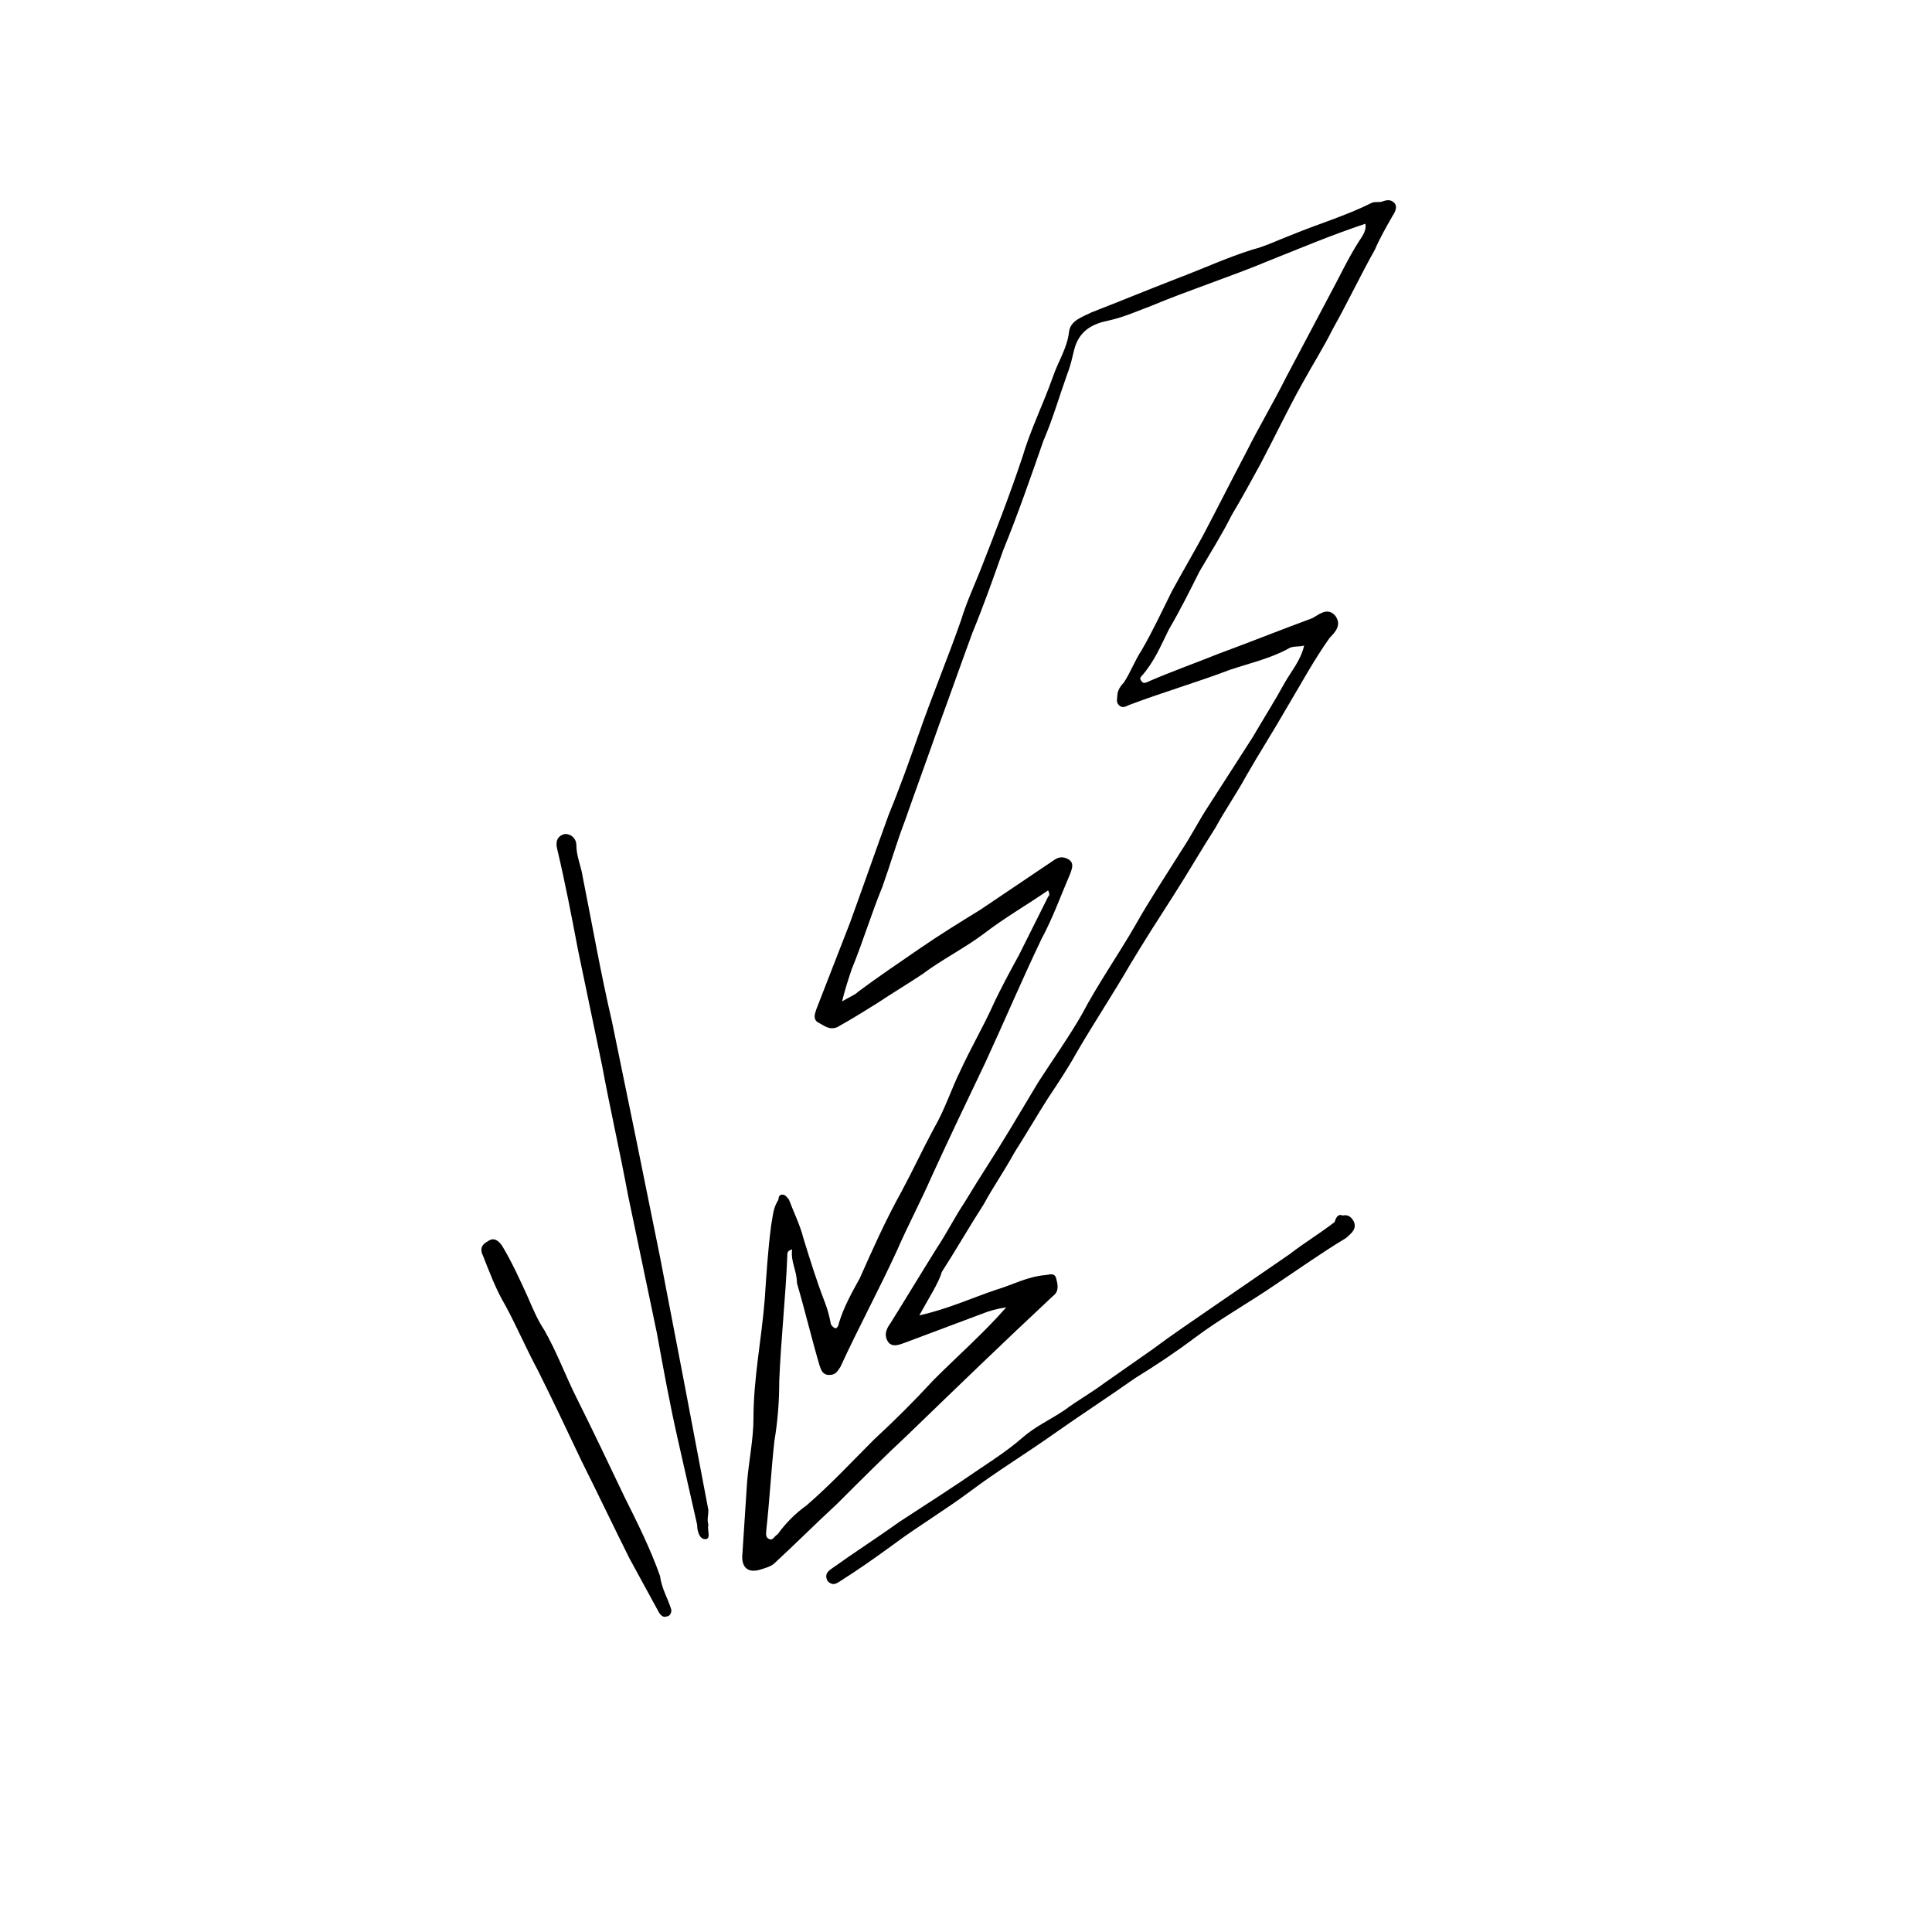 <?xml version="1.0" encoding="utf-8"?>
<!-- Generator: Adobe Illustrator 27.6.1, SVG Export Plug-In . SVG Version: 6.00 Build 0)  -->
<svg version="1.1" id="Layer_1" xmlns="http://www.w3.org/2000/svg" xmlns:xlink="http://www.w3.org/1999/xlink" x="0px" y="0px"
	 viewBox="0 0 120 120" style="enable-background:new 0 0 120 120;" xml:space="preserve">
<g>
	<g>
		<path d="M57.1,81.7c1.8-0.4,3.3-1.1,4.8-1.6c1-0.3,1.9-0.8,3-0.9c0.2,0,0.6-0.2,0.7,0.2c0.1,0.4,0.2,0.8-0.2,1.1
			c-3,2.8-6,5.7-9,8.6c-1.5,1.4-2.9,2.8-4.4,4.3c-1.3,1.2-2.6,2.5-3.9,3.7c-0.2,0.2-0.6,0.3-0.9,0.4c-0.7,0.2-1.1-0.1-1.1-0.8
			c0.1-1.5,0.2-3.1,0.3-4.6c0.1-1.3,0.4-2.7,0.4-4c0-2.5,0.5-4.9,0.7-7.4c0.1-1.5,0.2-3.1,0.4-4.6c0.1-0.5,0.1-1,0.4-1.5
			c0.1-0.1,0-0.4,0.3-0.4c0.2,0,0.3,0.2,0.4,0.3c0.3,0.8,0.7,1.6,0.9,2.4c0.4,1.3,0.8,2.6,1.3,3.9c0.2,0.5,0.3,0.9,0.4,1.4
			c0,0.1,0.2,0.3,0.3,0.3c0.1,0,0.2-0.2,0.2-0.3c0.3-1,0.8-1.9,1.3-2.8c0.8-1.8,1.6-3.6,2.6-5.4c0.7-1.3,1.3-2.6,2-3.9
			c0.7-1.2,1.1-2.5,1.7-3.7c0.6-1.3,1.3-2.5,1.9-3.8c0.5-1.1,1.1-2.2,1.7-3.3c0.6-1.2,1.2-2.4,1.8-3.6c0.1-0.1,0.1-0.2,0-0.4
			c-1.3,0.9-2.7,1.7-4,2.7c-1.2,0.9-2.6,1.6-3.8,2.5c-0.9,0.6-1.9,1.2-2.8,1.8c-0.8,0.5-1.6,1-2.5,1.5c-0.5,0.2-0.8-0.1-1.2-0.3
			c-0.3-0.2-0.2-0.5-0.1-0.8c0.7-1.8,1.4-3.6,2.1-5.4c0.8-2.2,1.6-4.5,2.4-6.7c0.7-1.7,1.3-3.4,1.9-5.1c0.8-2.3,1.8-4.7,2.6-7
			c0.3-1,0.8-2.1,1.2-3.1c0.9-2.3,1.8-4.6,2.6-7c0.5-1.7,1.3-3.3,1.9-5c0.3-0.9,0.9-1.8,1-2.8c0.1-0.7,0.8-0.9,1.4-1.2
			c1.8-0.7,3.5-1.4,5.3-2.1c1.6-0.6,3.1-1.3,4.7-1.8c0.8-0.2,1.6-0.6,2.4-0.9c1.7-0.7,3.4-1.2,5-2c0.2-0.1,0.5,0,0.7-0.1
			c0.3-0.1,0.5-0.1,0.7,0.1c0.2,0.2,0.1,0.5-0.1,0.8c-0.4,0.7-0.8,1.4-1.1,2.1c-0.9,1.6-1.7,3.3-2.6,4.9c-0.6,1.2-1.3,2.3-1.9,3.4
			c-0.9,1.6-1.7,3.3-2.6,5c-0.6,1.1-1.2,2.2-1.8,3.2c-0.6,1.2-1.3,2.3-2,3.5c-0.6,1.2-1.2,2.4-1.9,3.6c-0.5,1-0.9,2-1.7,2.9
			c-0.1,0.1-0.1,0.2,0,0.3c0.1,0.2,0.3,0.1,0.5,0c1.4-0.6,2.8-1.1,4.3-1.7c1.9-0.7,3.9-1.5,5.8-2.2c0.4-0.2,0.9-0.7,1.4-0.2
			c0.5,0.6,0,1.1-0.3,1.4c-1,1.4-1.8,2.9-2.7,4.4c-0.8,1.4-1.7,2.8-2.5,4.2c-0.6,1.1-1.3,2.1-1.9,3.2c-0.9,1.4-1.7,2.8-2.6,4.2
			c-0.9,1.4-1.8,2.8-2.7,4.3c-1.1,1.9-2.3,3.7-3.4,5.6c-0.5,0.9-1.1,1.8-1.7,2.7c-0.7,1.1-1.4,2.3-2.1,3.4c-0.6,1.1-1.3,2.1-1.9,3.2
			c-0.9,1.4-1.7,2.8-2.6,4.2C58.3,79.7,57.7,80.6,57.1,81.7z M49.2,77.6c-0.3,0.1-0.3,0.2-0.3,0.4c-0.1,2.6-0.4,5.2-0.5,7.8
			c0,1.3-0.1,2.5-0.3,3.7c-0.2,1.8-0.3,3.7-0.5,5.5c0,0.2-0.1,0.5,0.2,0.6c0.2,0.1,0.3-0.2,0.5-0.3c0.5-0.7,1.1-1.3,1.8-1.8
			c1.5-1.3,2.8-2.7,4.2-4.1c1.3-1.2,2.5-2.4,3.7-3.7c1.5-1.5,3.1-2.9,4.5-4.5c-0.6,0.1-1,0.2-1.5,0.4c-1.6,0.6-3.2,1.2-4.8,1.8
			c-0.3,0.1-0.7,0.3-1,0c-0.3-0.4-0.2-0.8,0.1-1.2c1-1.6,1.9-3.1,2.9-4.7c0.6-0.9,1.1-1.9,1.7-2.8c0.9-1.5,1.9-3,2.8-4.5
			c0.6-1,1.2-2,1.8-3c0.9-1.4,1.9-2.8,2.7-4.2c1-1.9,2.2-3.6,3.3-5.5c0.9-1.6,1.9-3.1,2.9-4.7c0.6-0.9,1.1-1.9,1.7-2.8
			c0.9-1.4,1.8-2.8,2.7-4.2c0.7-1.2,1.4-2.3,2-3.4c0.4-0.7,1-1.4,1.2-2.3c-0.4,0.1-0.7,0-1,0.2c-1.1,0.6-2.4,0.9-3.6,1.3
			c-2.1,0.8-4.2,1.4-6.3,2.2c-0.2,0.1-0.4,0.2-0.6,0c-0.2-0.2-0.1-0.4-0.1-0.6c0-0.3,0.2-0.6,0.4-0.8c0.4-0.6,0.7-1.4,1.1-2
			c0.7-1.2,1.3-2.5,1.9-3.7c0.6-1.1,1.3-2.3,1.9-3.4c0.9-1.7,1.8-3.5,2.7-5.2c0.8-1.6,1.7-3.1,2.5-4.7c0.9-1.7,1.8-3.4,2.7-5.1
			c0.6-1.1,1.1-2.2,1.8-3.3c0.2-0.3,0.5-0.7,0.4-1.1c-2.1,0.7-4,1.5-6,2.3c-2.4,1-4.9,1.8-7.3,2.8c-0.8,0.3-1.7,0.7-2.6,0.9
			c-1,0.2-1.9,0.6-2.2,1.9c-0.1,0.4-0.2,0.9-0.4,1.4c-0.5,1.4-0.9,2.8-1.5,4.2c-0.8,2.3-1.6,4.6-2.5,6.8c-0.6,1.7-1.2,3.4-1.9,5.1
			c-0.7,1.9-1.4,3.9-2.1,5.8c-0.7,2-1.4,3.9-2.1,5.9c-0.5,1.3-0.9,2.7-1.4,4.1c-0.7,1.7-1.2,3.4-1.9,5.1c-0.2,0.6-0.4,1.2-0.6,2
			c0.5-0.3,0.8-0.4,1-0.6c1.2-0.9,2.4-1.7,3.7-2.6c1.3-0.9,2.6-1.7,3.9-2.5c1.5-1,3.1-2.1,4.6-3.1c0.3-0.2,0.6-0.2,0.9,0
			c0.3,0.2,0.2,0.5,0.1,0.8c-0.6,1.4-1.1,2.8-1.8,4.1c-1.2,2.5-2.3,5.1-3.5,7.7c-1.1,2.3-2.2,4.6-3.3,7c-0.7,1.6-1.5,3.1-2.2,4.7
			c-1.1,2.4-2.4,4.8-3.5,7.2c-0.2,0.3-0.3,0.5-0.7,0.5c-0.4,0-0.5-0.3-0.6-0.6c-0.5-1.7-0.9-3.4-1.4-5.1
			C49.5,78.9,49.1,78.4,49.2,77.6z"/>
		<path d="M44,94.7c-0.1,0.3,0.2,0.9-0.2,0.9c-0.4,0-0.5-0.6-0.5-0.9c-0.4-1.8-0.8-3.5-1.2-5.3c-0.5-2.2-0.9-4.4-1.3-6.6
			c-0.6-2.9-1.2-5.7-1.8-8.6c-0.5-2.7-1.1-5.3-1.6-8c-0.5-2.4-1-4.8-1.5-7.2c-0.4-2.1-0.8-4.2-1.3-6.3c-0.1-0.4,0-0.8,0.5-0.9
			c0.4,0,0.7,0.3,0.7,0.7c0,0.7,0.3,1.3,0.4,2c0.6,3,1.1,5.9,1.8,8.9c0.5,2.4,1,4.9,1.5,7.3c0.5,2.5,1,4.9,1.5,7.4
			c0.5,2.6,1,5.2,1.5,7.8c0.5,2.6,1,5.3,1.5,7.9C44,94.1,43.9,94.4,44,94.7z"/>
		<path d="M83.4,75.5c0.4-0.1,0.6,0.2,0.7,0.4c0.2,0.5-0.3,0.8-0.5,1c-1.5,0.9-2.9,1.9-4.4,2.9c-1.6,1.1-3.4,2.1-5,3.3
			c-1.2,0.9-2.4,1.7-3.7,2.5c-1.7,1.2-3.4,2.3-5.1,3.5c-1.7,1.2-3.5,2.3-5.1,3.5c-1.6,1.2-3.3,2.2-4.9,3.4c-1.1,0.8-2.1,1.5-3.2,2.2
			c-0.3,0.2-0.5,0.3-0.8,0c-0.2-0.4,0-0.6,0.3-0.8c1.4-1,2.8-1.9,4.2-2.9c1.7-1.1,3.4-2.2,5-3.3c0.9-0.6,1.8-1.2,2.6-1.9
			c0.8-0.7,1.7-1.1,2.6-1.7c0.8-0.6,1.7-1.1,2.5-1.7c1-0.7,2-1.4,3-2.1c1.2-0.9,2.4-1.7,3.7-2.6c1.6-1.1,3.2-2.2,4.8-3.3
			c0.9-0.7,1.9-1.3,2.8-2C83,75.5,83.2,75.4,83.4,75.5z"/>
		<path d="M41.7,100c0,0.2-0.1,0.4-0.3,0.4c-0.2,0.1-0.4-0.1-0.5-0.3c-0.6-1.1-1.2-2.2-1.8-3.3c-1-2-2-4.1-3-6.1
			c-0.9-1.9-1.8-3.8-2.7-5.6c-0.7-1.3-1.3-2.7-2-4c-0.6-1-1-2.1-1.4-3.1c-0.2-0.4-0.1-0.7,0.3-0.9c0.4-0.3,0.7,0,0.9,0.3
			c0.6,1,1.1,2.1,1.6,3.2c0.3,0.7,0.6,1.4,1,2c0.8,1.4,1.3,2.8,2,4.2c1,2,2,4.1,3,6.2c0.8,1.6,1.6,3.2,2.2,4.9
			C41.1,98.7,41.5,99.3,41.7,100z"/>
	</g>
</g>
</svg>
